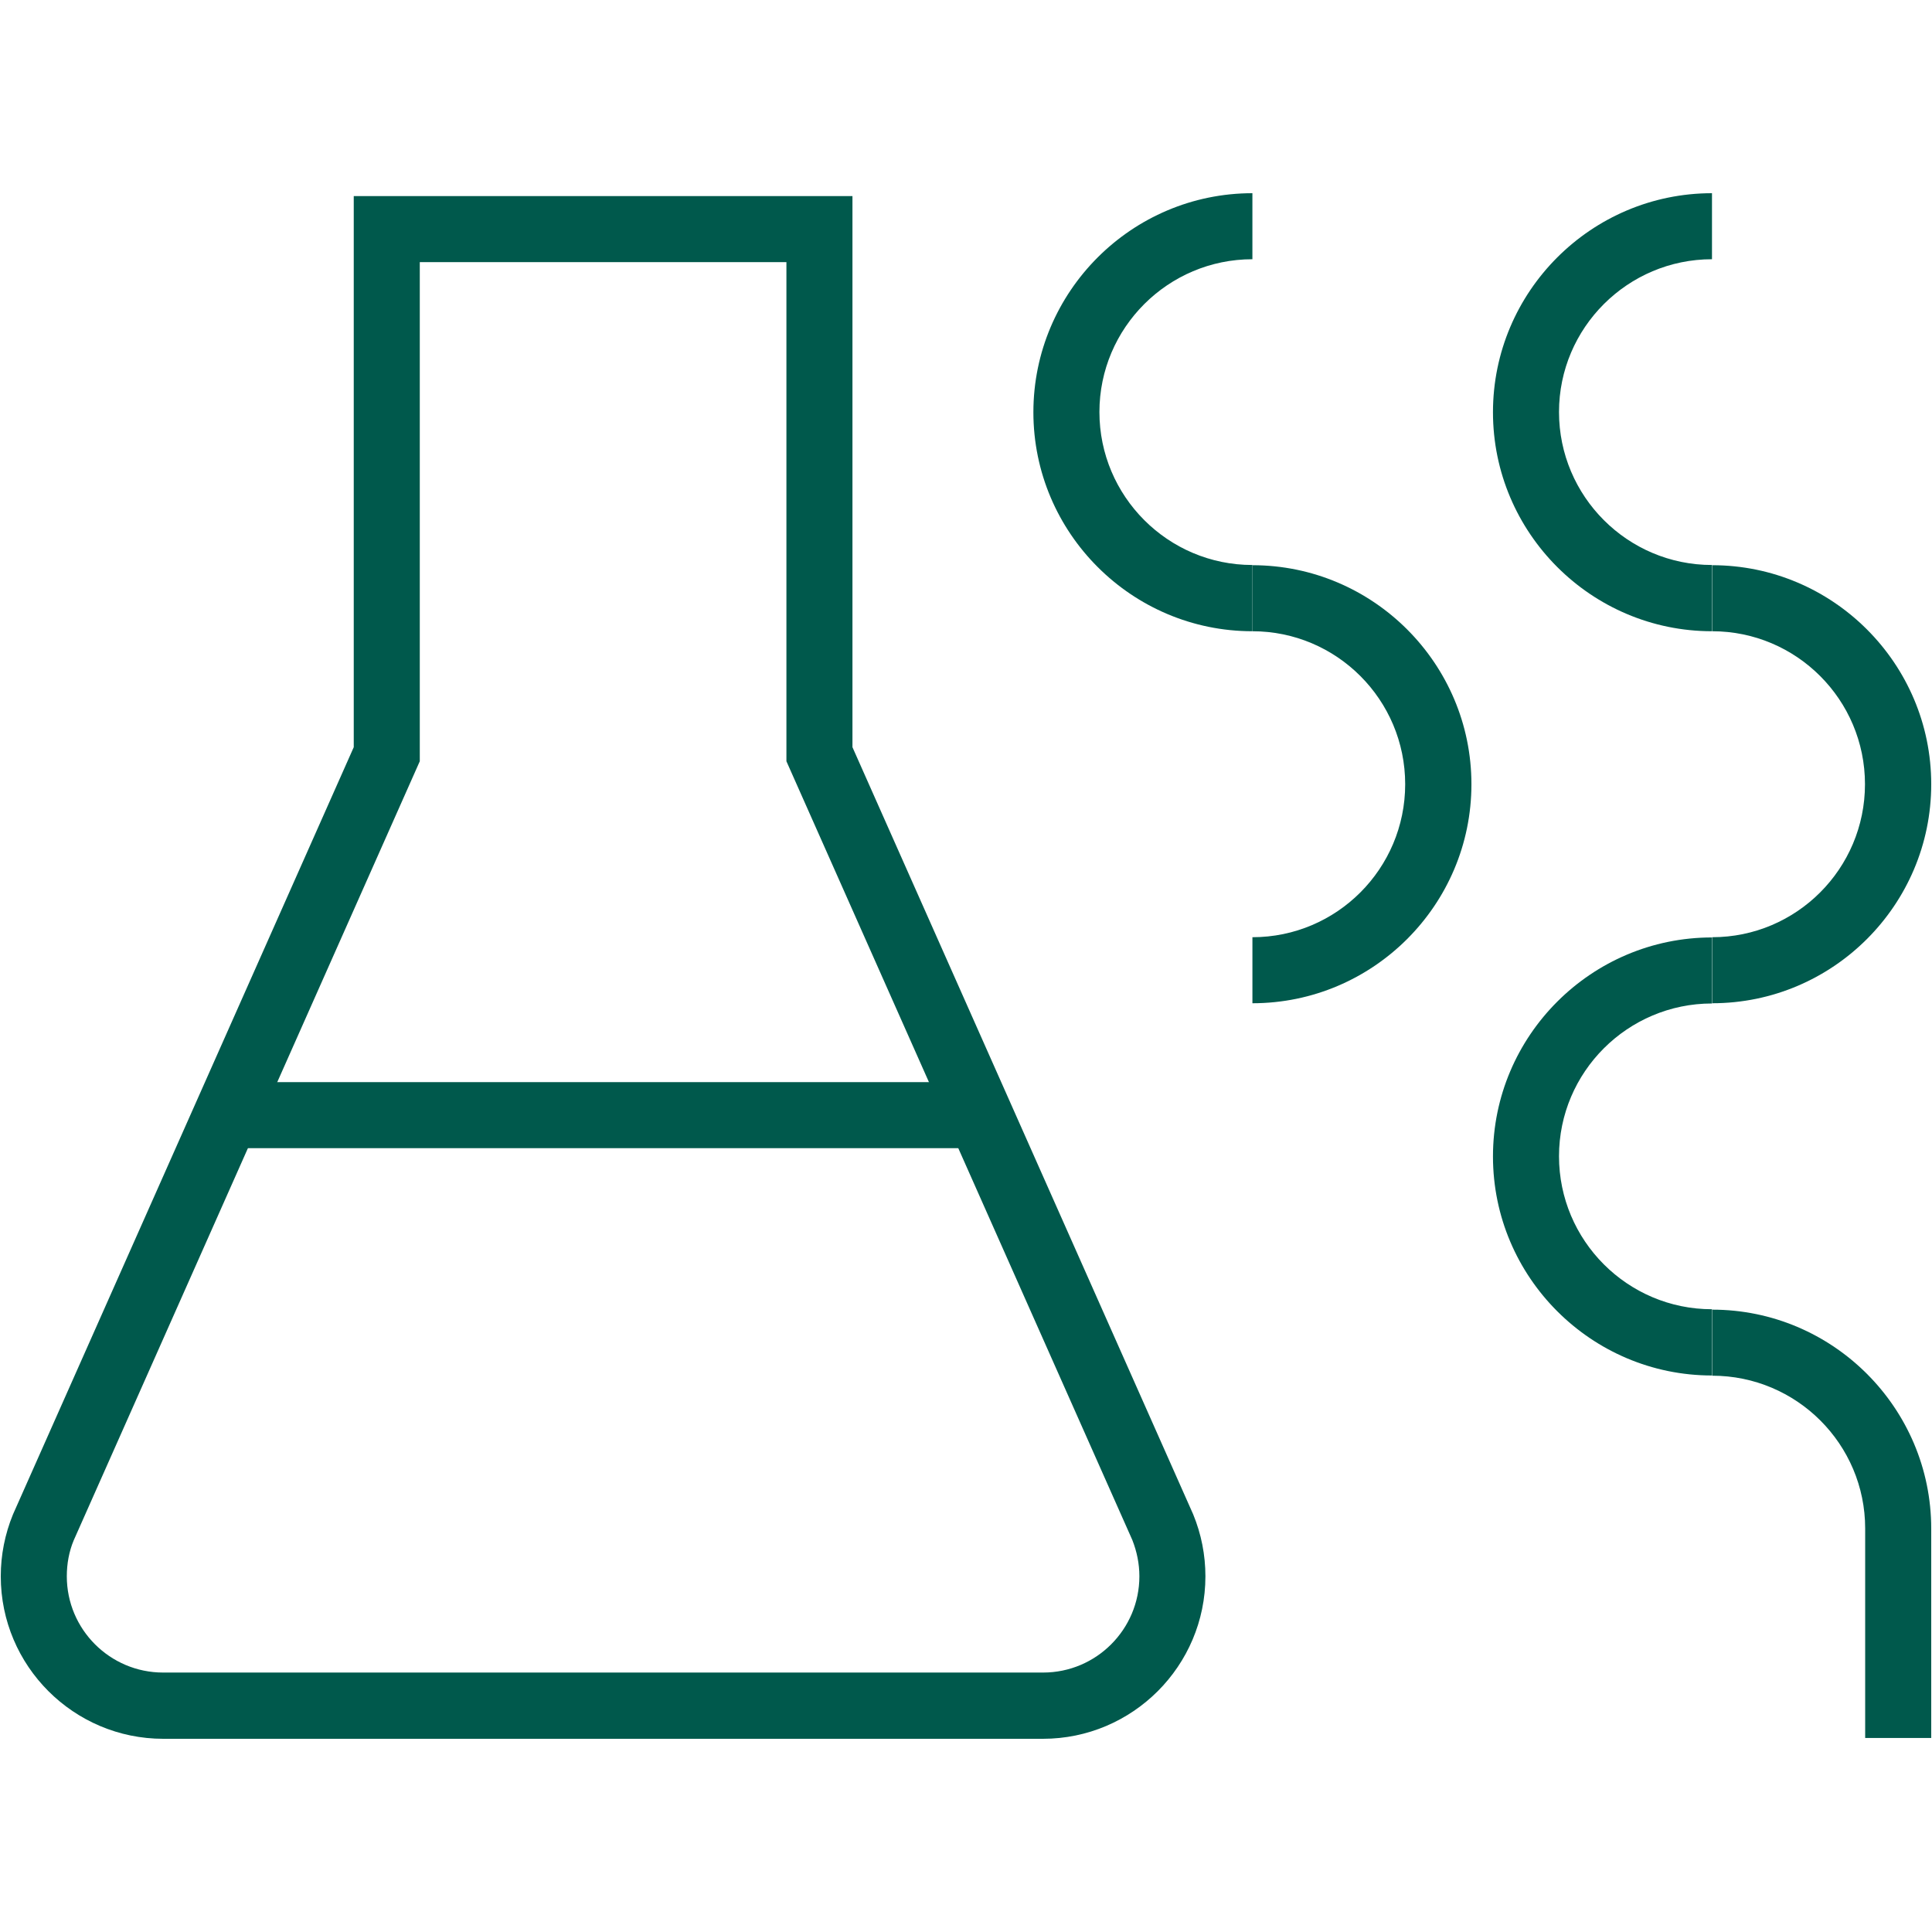 <svg width="100" height="100" viewBox="0 0 100 100" fill="none" xmlns="http://www.w3.org/2000/svg">
<path d="M54.002 90H8.452C3.812 90 0.04 86.228 0.04 81.589C0.04 80.485 0.255 79.403 0.672 78.385L18.31 38.674V10.15H44.123V38.674L61.76 78.385C62.178 79.403 62.392 80.485 62.392 81.589C62.392 86.228 58.62 90 53.981 90M21.728 13.568V39.403L3.812 79.735C3.576 80.303 3.458 80.935 3.458 81.589C3.458 84.342 5.698 86.571 8.441 86.571H53.991C56.745 86.571 58.974 84.332 58.974 81.589C58.974 80.935 58.845 80.314 58.61 79.713L40.705 39.403V13.568H21.739H21.728Z" fill="#00594C"/>
<path d="M49.705 56.011H12.598V59.429H49.705V56.011Z" fill="#00594C"/>
<path d="M64.824 32.673C58.578 32.673 53.488 27.584 53.488 21.337C53.488 15.09 58.578 10 64.824 10V13.418C60.463 13.418 56.906 16.965 56.906 21.326C56.906 25.687 60.453 29.244 64.824 29.244V32.663V32.673Z" fill="#00594C"/>
<path d="M64.825 51.928V48.51C69.186 48.51 72.732 44.963 72.732 40.592C72.732 36.22 69.186 32.673 64.825 32.673V29.255C71.071 29.255 76.161 34.345 76.161 40.592C76.161 46.839 71.071 51.928 64.825 51.928Z" fill="#00594C"/>
<path d="M88.612 71.195C82.365 71.195 77.276 66.105 77.276 59.858C77.276 53.611 82.365 48.522 88.612 48.522V51.94C84.251 51.94 80.694 55.486 80.694 59.847C80.694 64.209 84.24 67.766 88.612 67.766V71.184V71.195Z" fill="#00594C"/>
<path d="M88.612 32.673C82.365 32.673 77.276 27.584 77.276 21.337C77.276 15.09 82.365 10 88.612 10V13.418C84.251 13.418 80.694 16.965 80.694 21.326C80.694 25.687 84.24 29.244 88.612 29.244V32.663V32.673Z" fill="#00594C"/>
<path d="M88.623 51.928V48.51C92.984 48.51 96.531 44.963 96.531 40.592C96.531 36.22 92.984 32.673 88.623 32.673V29.255C94.87 29.255 99.96 34.345 99.96 40.592C99.96 46.839 94.87 51.928 88.623 51.928Z" fill="#00594C"/>
<path d="M99.96 89.957H96.541V79.113C96.541 74.752 92.995 71.206 88.623 71.206V67.787C94.87 67.787 99.96 72.877 99.96 79.124V89.968V89.957Z" fill="#00594C"/>
</svg>

